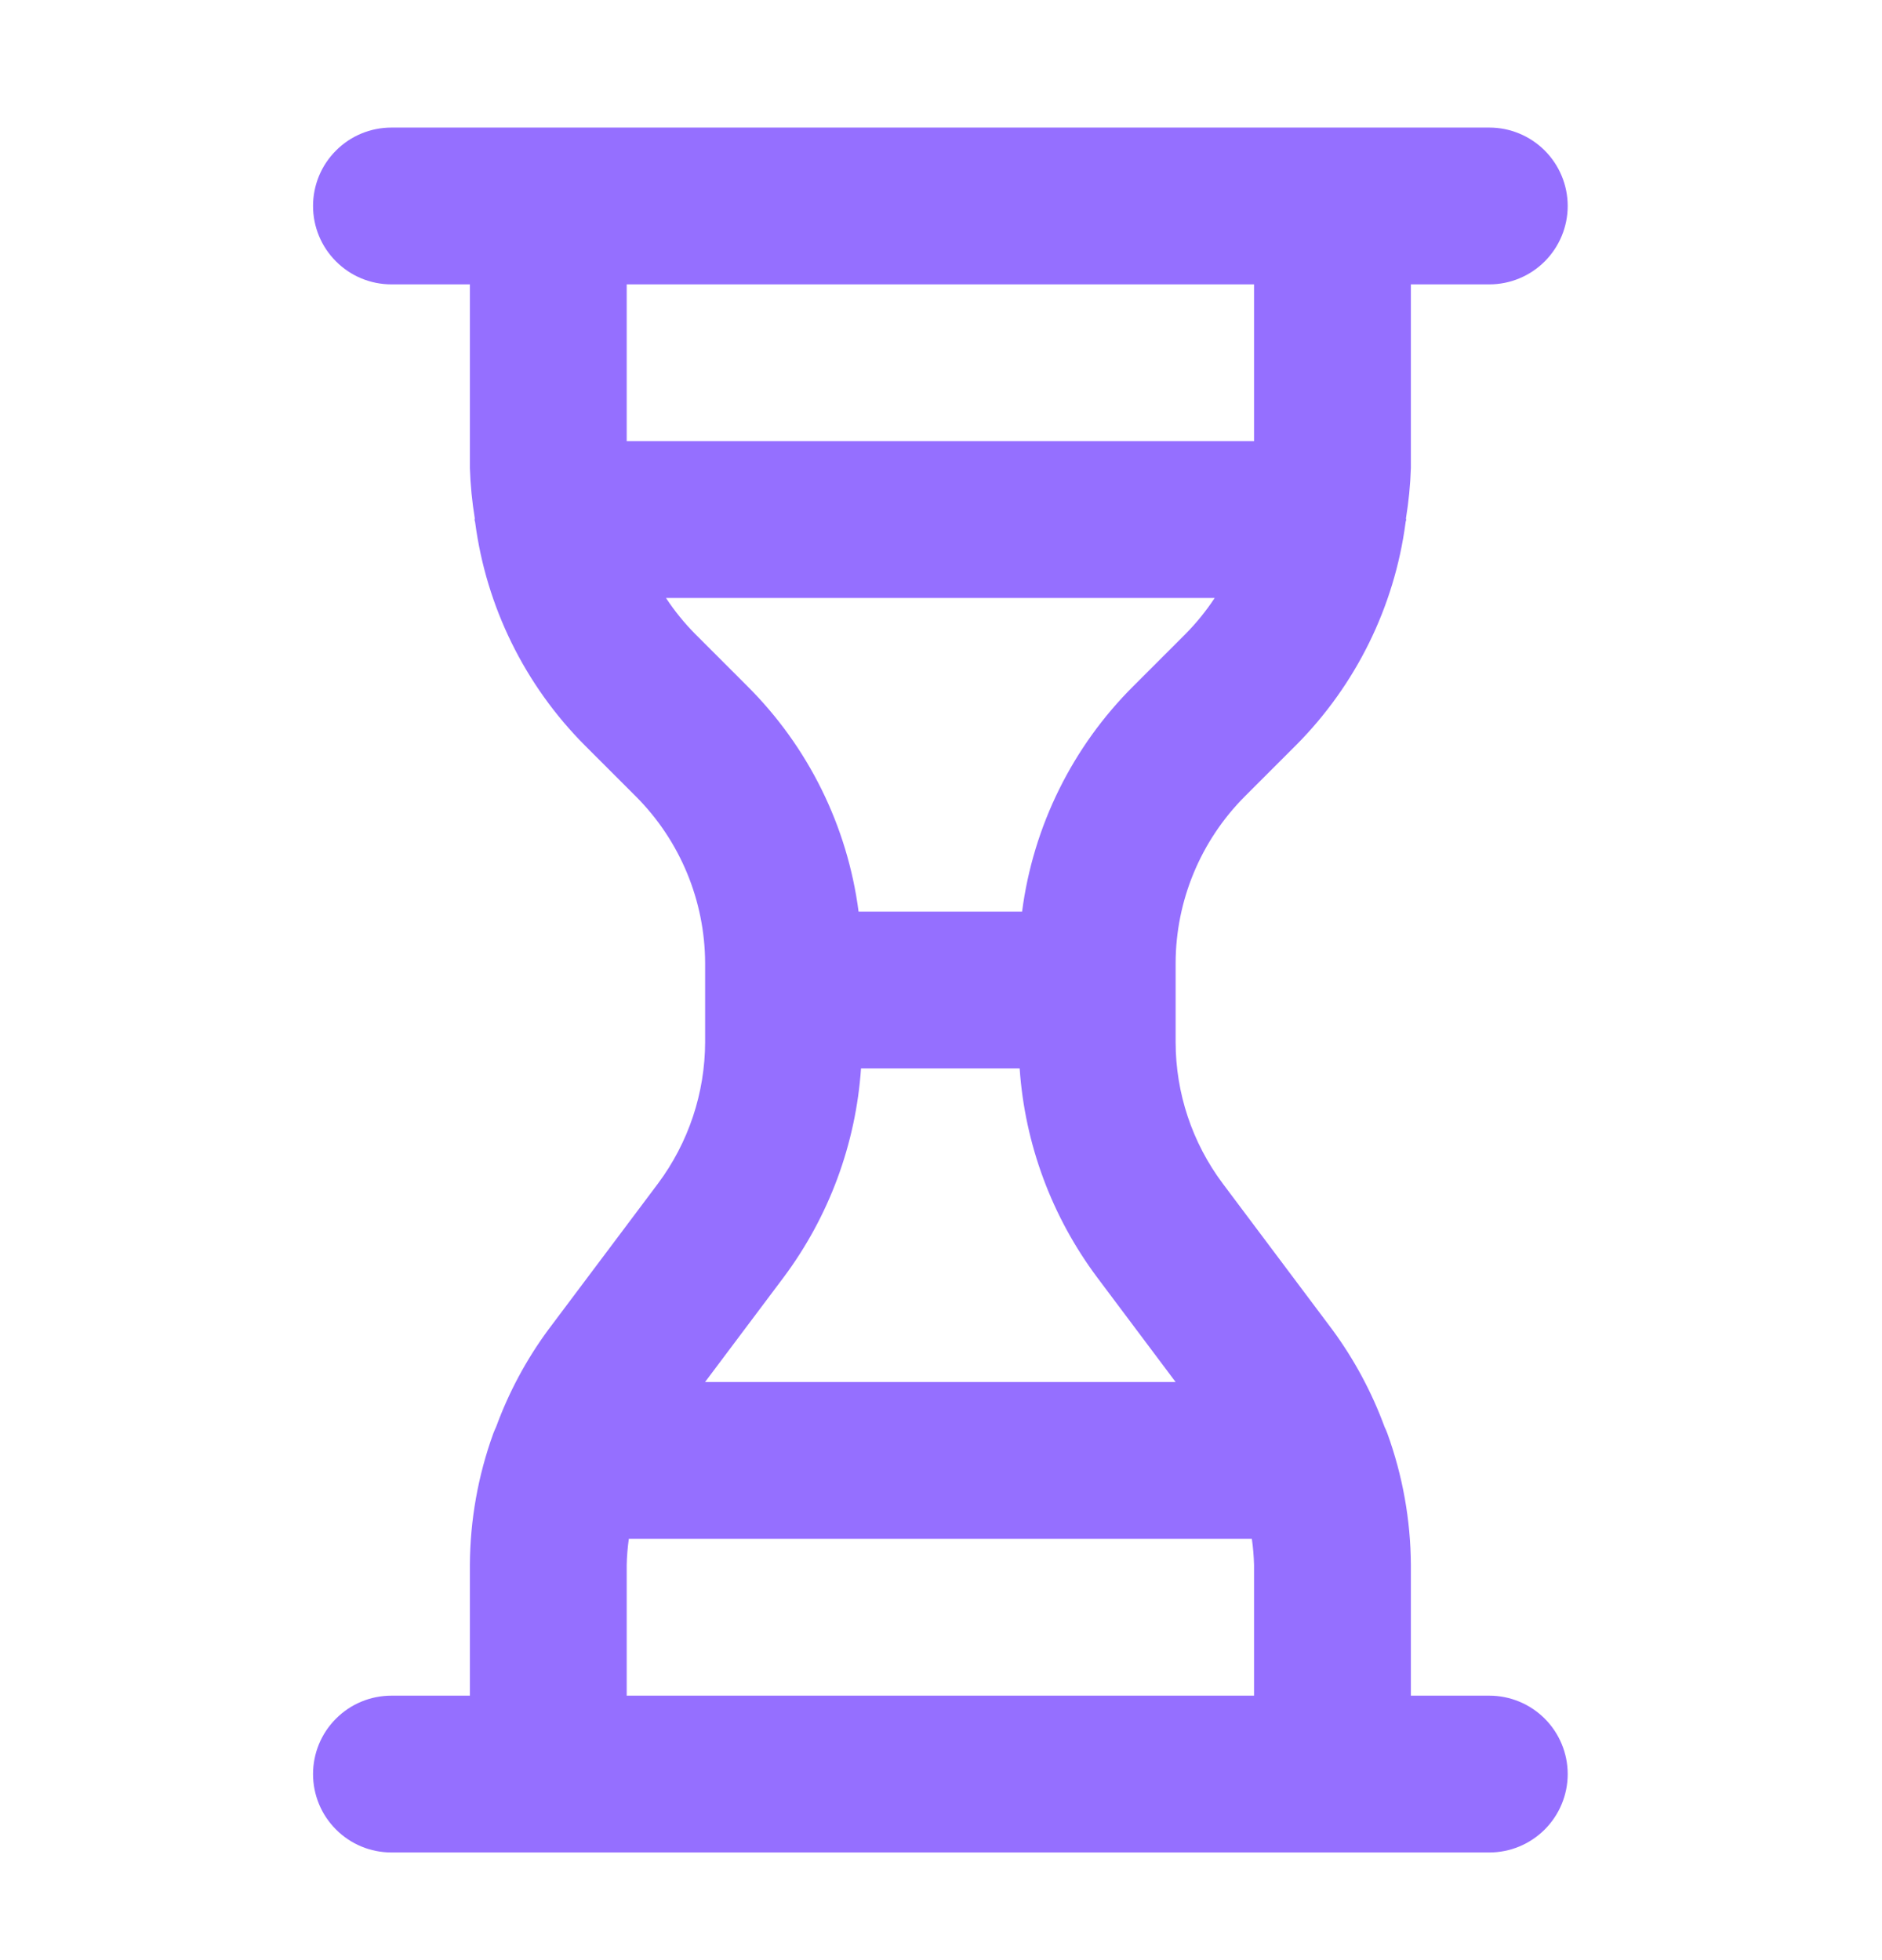 <?xml version="1.0" encoding="UTF-8"?> <svg xmlns="http://www.w3.org/2000/svg" width="24" height="25" viewBox="0 0 24 25" fill="none"> <path d="M18.992 21.627H17.992V19.96C17.989 19.388 17.887 18.82 17.692 18.282C17.681 18.253 17.67 18.226 17.656 18.198C17.494 17.756 17.27 17.34 16.992 16.961L15.592 15.094C15.203 14.574 14.993 13.942 14.992 13.293V12.283C14.994 11.488 15.31 10.726 15.87 10.162L16.527 9.505C17.291 8.737 17.782 7.74 17.924 6.667C17.924 6.653 17.932 6.641 17.932 6.627L17.929 6.613C17.964 6.4 17.985 6.185 17.992 5.97V3.627H18.992C19.257 3.627 19.511 3.522 19.699 3.334C19.886 3.147 19.992 2.892 19.992 2.627C19.992 2.362 19.886 2.107 19.699 1.92C19.511 1.732 19.257 1.627 18.992 1.627H4.992C4.726 1.627 4.472 1.732 4.285 1.92C4.097 2.107 3.992 2.362 3.992 2.627C3.992 2.892 4.097 3.147 4.285 3.334C4.472 3.522 4.726 3.627 4.992 3.627H5.992V5.97C5.999 6.185 6.02 6.4 6.055 6.613L6.052 6.627C6.052 6.641 6.059 6.653 6.06 6.667C6.202 7.74 6.692 8.737 7.456 9.505L8.113 10.162C8.674 10.726 8.989 11.488 8.992 12.283V13.293C8.99 13.942 8.78 14.573 8.392 15.094L6.991 16.961C6.712 17.34 6.489 17.756 6.327 18.198C6.314 18.226 6.302 18.253 6.291 18.282C6.096 18.82 5.995 19.388 5.992 19.96V21.627H4.992C4.726 21.627 4.472 21.732 4.285 21.92C4.097 22.107 3.992 22.362 3.992 22.627C3.992 22.892 4.097 23.147 4.285 23.334C4.472 23.522 4.726 23.627 4.992 23.627H18.992C19.257 23.627 19.511 23.522 19.699 23.334C19.886 23.147 19.992 22.892 19.992 22.627C19.992 22.362 19.886 22.107 19.699 21.92C19.511 21.732 19.257 21.627 18.992 21.627ZM7.992 5.627V3.627H15.992V5.627H7.992ZM8.87 8.091C8.729 7.949 8.603 7.794 8.493 7.627H15.49C15.38 7.794 15.254 7.949 15.113 8.091L14.456 8.748C13.676 9.524 13.176 10.536 13.034 11.627H10.949C10.807 10.536 10.307 9.523 9.527 8.748L8.87 8.091ZM9.992 16.293C10.571 15.518 10.914 14.592 10.98 13.627H13.003C13.069 14.592 13.413 15.518 13.992 16.293L14.992 17.627H8.991L9.992 16.293ZM15.992 21.627H7.992V19.96C7.994 19.849 8.004 19.737 8.019 19.627H15.964C15.98 19.737 15.989 19.849 15.992 19.96V21.627Z" fill="#956FFF"></path> </svg> 